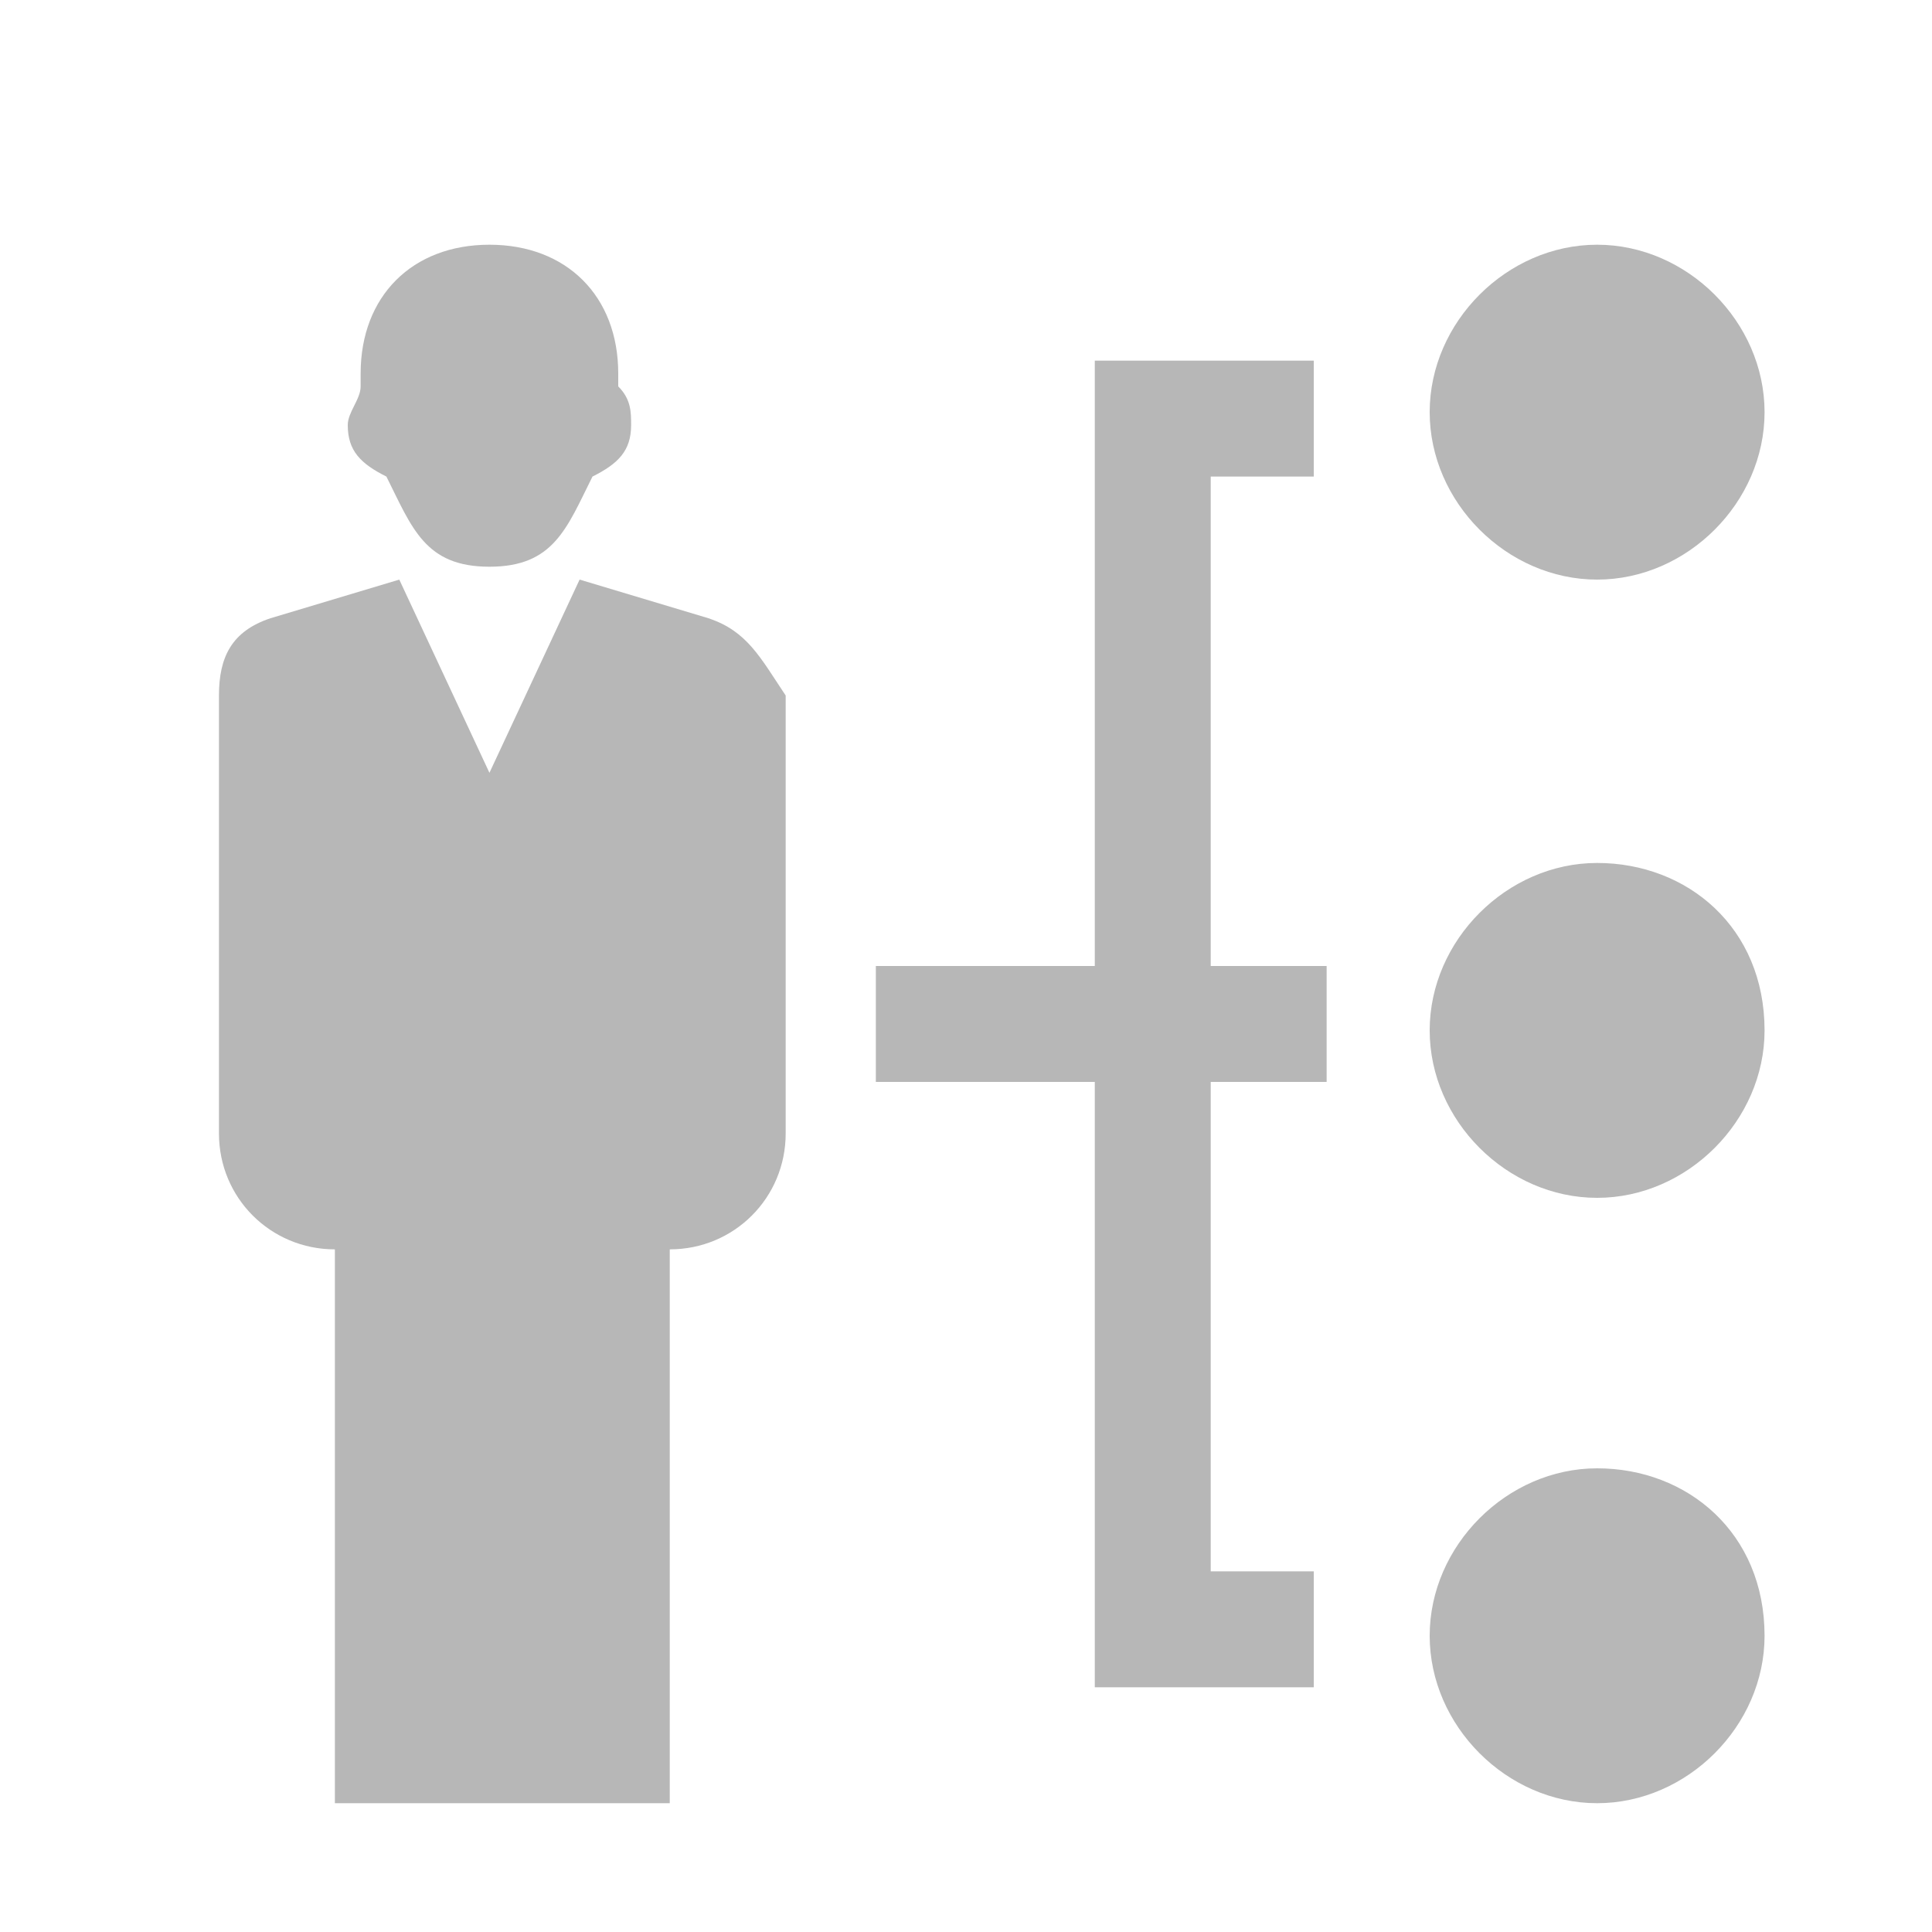 <?xml version="1.0" encoding="utf-8"?>
<!-- Generator: Adobe Illustrator 18.1.1, SVG Export Plug-In . SVG Version: 6.00 Build 0)  -->
<!DOCTYPE svg PUBLIC "-//W3C//DTD SVG 1.1//EN" "http://www.w3.org/Graphics/SVG/1.1/DTD/svg11.dtd">
<svg version="1.1" id="Layer_1" xmlns="http://www.w3.org/2000/svg" xmlns:xlink="http://www.w3.org/1999/xlink" x="0px" y="0px"
	 viewBox="0 0 15 15" enable-background="new 0 0 15 15" xml:space="preserve">
<g>
	<g>
		<path fill="#B7B7B7" d="M12.4,11.4c-0.7,0-1.3,0.6-1.3,1.3c0,0.7,0.6,1.3,1.3,1.3c0.7,0,1.3-0.6,1.3-1.3
			C13.7,11.9,13.1,11.4,12.4,11.4z M12.4,6.7c-0.7,0-1.3,0.6-1.3,1.3c0,0.7,0.6,1.3,1.3,1.3c0.7,0,1.3-0.6,1.3-1.3
			C13.7,7.2,13.1,6.7,12.4,6.7z M12.4,4.5c0.7,0,1.3-0.6,1.3-1.3c0-0.7-0.6-1.3-1.3-1.3c-0.7,0-1.3,0.6-1.3,1.3
			C11.1,3.9,11.7,4.5,12.4,4.5z"/>
		<path fill="#B7B7B7" d="M10.2,3.7V2.8H8.5v4.7H6.8v0.9h1.7v4.7h1.7v-0.9H9.4V8.4h0.9V7.5H9.4V3.7H10.2z M3,3.7
			c0.2,0.4,0.3,0.7,0.8,0.7c0.5,0,0.6-0.3,0.8-0.7c0.2-0.1,0.3-0.2,0.3-0.4c0-0.1,0-0.2-0.1-0.3c0,0,0-0.1,0-0.1c0-0.6-0.4-1-1-1
			c-0.6,0-1,0.4-1,1c0,0,0,0.1,0,0.1C2.8,3.1,2.7,3.2,2.7,3.3C2.7,3.5,2.8,3.6,3,3.7z M5.5,4.8l-1-0.3L3.8,6L3.1,4.5l-1,0.3
			C1.8,4.9,1.7,5.1,1.7,5.4v3.4c0,0.5,0.4,0.9,0.9,0.9v4.3h2.6V9.7c0.5,0,0.9-0.4,0.9-0.9V5.4C5.9,5.1,5.8,4.9,5.5,4.8z"/>
	</g>
</g>
</svg>
